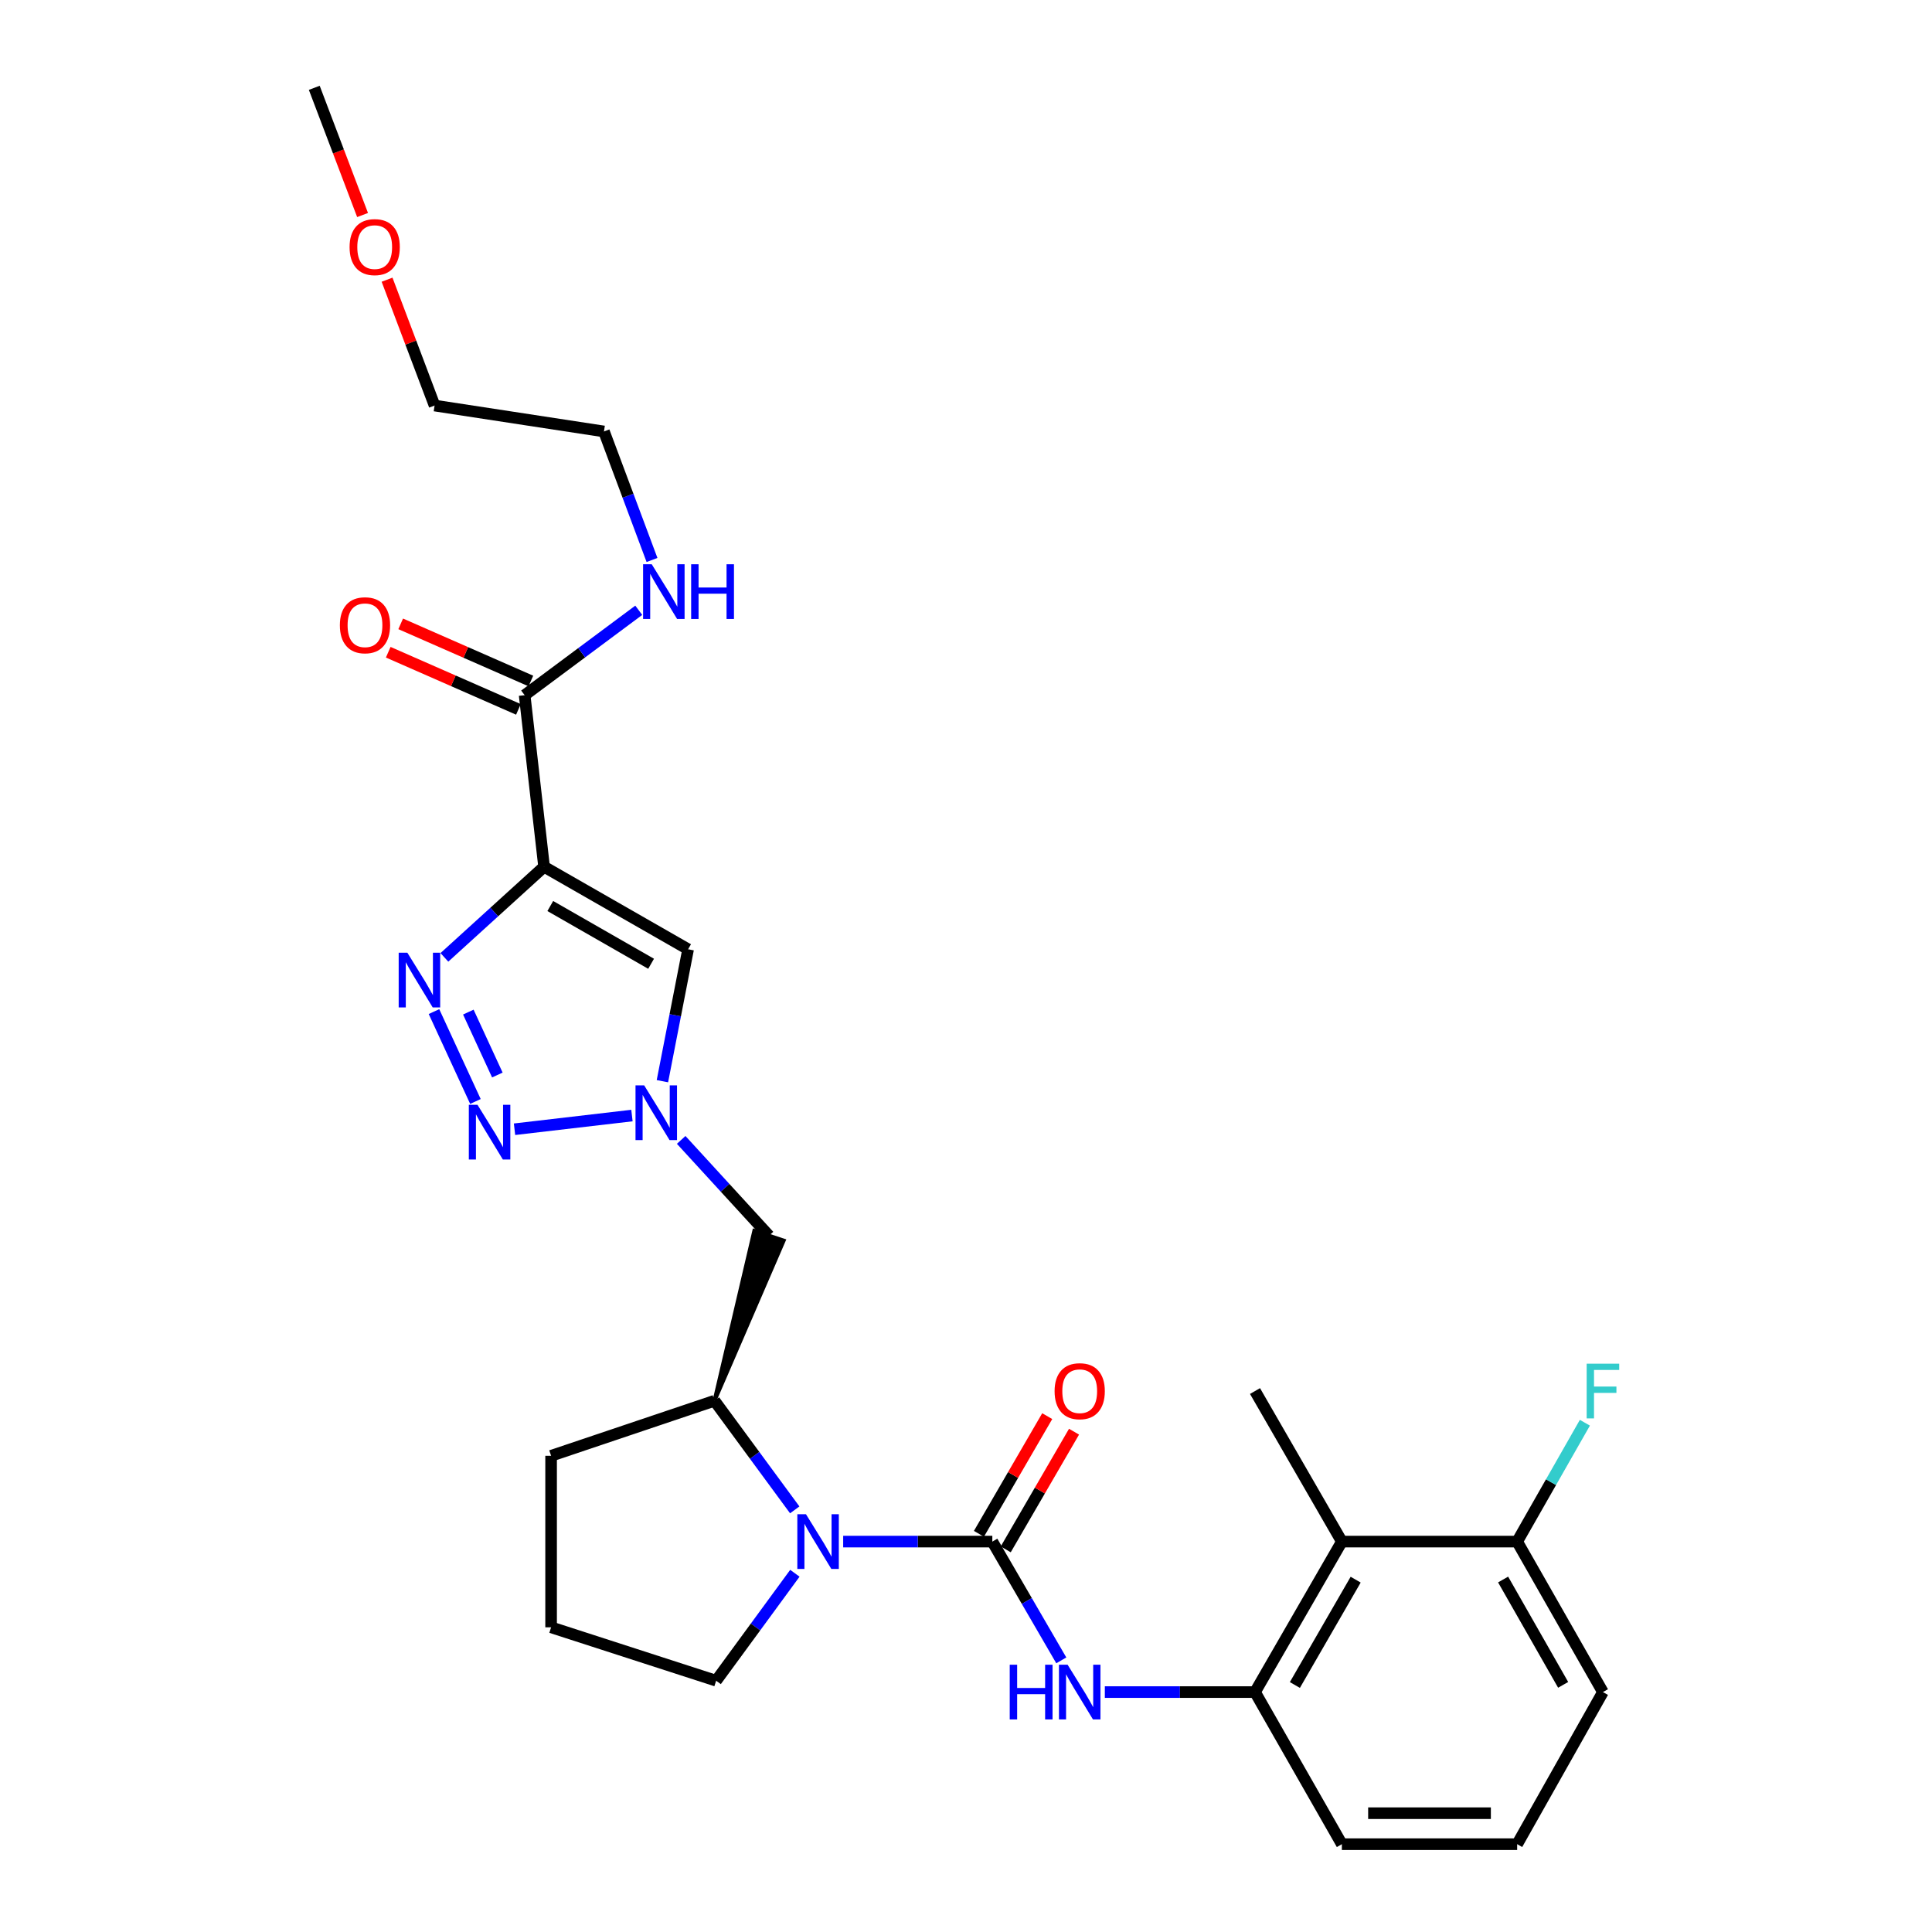 <?xml version='1.0' encoding='iso-8859-1'?>
<svg version='1.1' baseProfile='full'
              xmlns='http://www.w3.org/2000/svg'
                      xmlns:rdkit='http://www.rdkit.org/xml'
                      xmlns:xlink='http://www.w3.org/1999/xlink'
                  xml:space='preserve'
width='1000px' height='1000px' viewBox='0 0 1000 1000'>
<!-- END OF HEADER -->
<rect style='opacity:1.0;fill:#FFFFFF;stroke:none' width='1000' height='1000' x='0' y='0'> </rect>
<path class='bond-1' d='M 281.614,448.635 L 255.816,472.082' style='fill:none;fill-rule:evenodd;stroke:#000000;stroke-width:6px;stroke-linecap:butt;stroke-linejoin:miter;stroke-opacity:1' />
<path class='bond-1' d='M 255.816,472.082 L 230.018,495.529' style='fill:none;fill-rule:evenodd;stroke:#0000FF;stroke-width:6px;stroke-linecap:butt;stroke-linejoin:miter;stroke-opacity:1' />
<path class='bond-5' d='M 281.614,448.635 L 356.163,491.34' style='fill:none;fill-rule:evenodd;stroke:#000000;stroke-width:6px;stroke-linecap:butt;stroke-linejoin:miter;stroke-opacity:1' />
<path class='bond-5' d='M 284.825,468.957 L 337.009,498.85' style='fill:none;fill-rule:evenodd;stroke:#000000;stroke-width:6px;stroke-linecap:butt;stroke-linejoin:miter;stroke-opacity:1' />
<path class='bond-7' d='M 281.614,448.635 L 271.555,359.83' style='fill:none;fill-rule:evenodd;stroke:#000000;stroke-width:6px;stroke-linecap:butt;stroke-linejoin:miter;stroke-opacity:1' />
<path class='bond-0' d='M 513.627,797.928 L 475.027,797.928' style='fill:none;fill-rule:evenodd;stroke:#000000;stroke-width:6px;stroke-linecap:butt;stroke-linejoin:miter;stroke-opacity:1' />
<path class='bond-0' d='M 475.027,797.928 L 436.427,797.928' style='fill:none;fill-rule:evenodd;stroke:#0000FF;stroke-width:6px;stroke-linecap:butt;stroke-linejoin:miter;stroke-opacity:1' />
<path class='bond-6' d='M 513.627,797.928 L 531.476,828.667' style='fill:none;fill-rule:evenodd;stroke:#000000;stroke-width:6px;stroke-linecap:butt;stroke-linejoin:miter;stroke-opacity:1' />
<path class='bond-6' d='M 531.476,828.667 L 549.324,859.406' style='fill:none;fill-rule:evenodd;stroke:#0000FF;stroke-width:6px;stroke-linecap:butt;stroke-linejoin:miter;stroke-opacity:1' />
<path class='bond-12' d='M 520.563,801.953 L 538.239,771.497' style='fill:none;fill-rule:evenodd;stroke:#000000;stroke-width:6px;stroke-linecap:butt;stroke-linejoin:miter;stroke-opacity:1' />
<path class='bond-12' d='M 538.239,771.497 L 555.915,741.04' style='fill:none;fill-rule:evenodd;stroke:#FF0000;stroke-width:6px;stroke-linecap:butt;stroke-linejoin:miter;stroke-opacity:1' />
<path class='bond-12' d='M 506.692,793.903 L 524.368,763.446' style='fill:none;fill-rule:evenodd;stroke:#000000;stroke-width:6px;stroke-linecap:butt;stroke-linejoin:miter;stroke-opacity:1' />
<path class='bond-12' d='M 524.368,763.446 L 542.044,732.99' style='fill:none;fill-rule:evenodd;stroke:#FF0000;stroke-width:6px;stroke-linecap:butt;stroke-linejoin:miter;stroke-opacity:1' />
<path class='bond-2' d='M 224.628,523.598 L 246.083,570.12' style='fill:none;fill-rule:evenodd;stroke:#0000FF;stroke-width:6px;stroke-linecap:butt;stroke-linejoin:miter;stroke-opacity:1' />
<path class='bond-2' d='M 242.41,523.86 L 257.428,556.425' style='fill:none;fill-rule:evenodd;stroke:#0000FF;stroke-width:6px;stroke-linecap:butt;stroke-linejoin:miter;stroke-opacity:1' />
<path class='bond-28' d='M 266.317,584.493 L 327.093,577.406' style='fill:none;fill-rule:evenodd;stroke:#0000FF;stroke-width:6px;stroke-linecap:butt;stroke-linejoin:miter;stroke-opacity:1' />
<path class='bond-3' d='M 411.356,781.506 L 390.589,753.267' style='fill:none;fill-rule:evenodd;stroke:#0000FF;stroke-width:6px;stroke-linecap:butt;stroke-linejoin:miter;stroke-opacity:1' />
<path class='bond-3' d='M 390.589,753.267 L 369.822,725.027' style='fill:none;fill-rule:evenodd;stroke:#000000;stroke-width:6px;stroke-linecap:butt;stroke-linejoin:miter;stroke-opacity:1' />
<path class='bond-16' d='M 411.424,814.32 L 391.051,842.128' style='fill:none;fill-rule:evenodd;stroke:#0000FF;stroke-width:6px;stroke-linecap:butt;stroke-linejoin:miter;stroke-opacity:1' />
<path class='bond-16' d='M 391.051,842.128 L 370.677,869.937' style='fill:none;fill-rule:evenodd;stroke:#000000;stroke-width:6px;stroke-linecap:butt;stroke-linejoin:miter;stroke-opacity:1' />
<path class='bond-4' d='M 342.859,559.624 L 349.511,525.482' style='fill:none;fill-rule:evenodd;stroke:#0000FF;stroke-width:6px;stroke-linecap:butt;stroke-linejoin:miter;stroke-opacity:1' />
<path class='bond-4' d='M 349.511,525.482 L 356.163,491.34' style='fill:none;fill-rule:evenodd;stroke:#000000;stroke-width:6px;stroke-linecap:butt;stroke-linejoin:miter;stroke-opacity:1' />
<path class='bond-11' d='M 352.579,590.012 L 375.305,614.806' style='fill:none;fill-rule:evenodd;stroke:#0000FF;stroke-width:6px;stroke-linecap:butt;stroke-linejoin:miter;stroke-opacity:1' />
<path class='bond-11' d='M 375.305,614.806 L 398.031,639.6' style='fill:none;fill-rule:evenodd;stroke:#000000;stroke-width:6px;stroke-linecap:butt;stroke-linejoin:miter;stroke-opacity:1' />
<path class='bond-8' d='M 571.862,875.818 L 610.727,875.818' style='fill:none;fill-rule:evenodd;stroke:#0000FF;stroke-width:6px;stroke-linecap:butt;stroke-linejoin:miter;stroke-opacity:1' />
<path class='bond-8' d='M 610.727,875.818 L 649.592,875.818' style='fill:none;fill-rule:evenodd;stroke:#000000;stroke-width:6px;stroke-linecap:butt;stroke-linejoin:miter;stroke-opacity:1' />
<path class='bond-14' d='M 274.779,352.488 L 241.087,337.696' style='fill:none;fill-rule:evenodd;stroke:#000000;stroke-width:6px;stroke-linecap:butt;stroke-linejoin:miter;stroke-opacity:1' />
<path class='bond-14' d='M 241.087,337.696 L 207.396,322.905' style='fill:none;fill-rule:evenodd;stroke:#FF0000;stroke-width:6px;stroke-linecap:butt;stroke-linejoin:miter;stroke-opacity:1' />
<path class='bond-14' d='M 268.332,367.172 L 234.64,352.381' style='fill:none;fill-rule:evenodd;stroke:#000000;stroke-width:6px;stroke-linecap:butt;stroke-linejoin:miter;stroke-opacity:1' />
<path class='bond-14' d='M 234.64,352.381 L 200.949,337.59' style='fill:none;fill-rule:evenodd;stroke:#FF0000;stroke-width:6px;stroke-linecap:butt;stroke-linejoin:miter;stroke-opacity:1' />
<path class='bond-15' d='M 271.555,359.83 L 301.085,337.856' style='fill:none;fill-rule:evenodd;stroke:#000000;stroke-width:6px;stroke-linecap:butt;stroke-linejoin:miter;stroke-opacity:1' />
<path class='bond-15' d='M 301.085,337.856 L 330.615,315.882' style='fill:none;fill-rule:evenodd;stroke:#0000FF;stroke-width:6px;stroke-linecap:butt;stroke-linejoin:miter;stroke-opacity:1' />
<path class='bond-10' d='M 649.592,875.818 L 694.542,797.928' style='fill:none;fill-rule:evenodd;stroke:#000000;stroke-width:6px;stroke-linecap:butt;stroke-linejoin:miter;stroke-opacity:1' />
<path class='bond-10' d='M 670.225,872.151 L 701.69,817.628' style='fill:none;fill-rule:evenodd;stroke:#000000;stroke-width:6px;stroke-linecap:butt;stroke-linejoin:miter;stroke-opacity:1' />
<path class='bond-18' d='M 649.592,875.818 L 694.542,954.545' style='fill:none;fill-rule:evenodd;stroke:#000000;stroke-width:6px;stroke-linecap:butt;stroke-linejoin:miter;stroke-opacity:1' />
<path class='bond-9' d='M 369.822,725.027 L 405.645,642.114 L 390.416,637.085 Z' style='fill:#000000;fill-rule:evenodd;fill-opacity:1;stroke:#000000;stroke-width:2px;stroke-linecap:butt;stroke-linejoin:miter;stroke-opacity:1;' />
<path class='bond-19' d='M 369.822,725.027 L 285.25,753.521' style='fill:none;fill-rule:evenodd;stroke:#000000;stroke-width:6px;stroke-linecap:butt;stroke-linejoin:miter;stroke-opacity:1' />
<path class='bond-13' d='M 694.542,797.928 L 785.28,797.928' style='fill:none;fill-rule:evenodd;stroke:#000000;stroke-width:6px;stroke-linecap:butt;stroke-linejoin:miter;stroke-opacity:1' />
<path class='bond-20' d='M 694.542,797.928 L 649.592,720.002' style='fill:none;fill-rule:evenodd;stroke:#000000;stroke-width:6px;stroke-linecap:butt;stroke-linejoin:miter;stroke-opacity:1' />
<path class='bond-17' d='M 785.28,797.928 L 802.806,767.166' style='fill:none;fill-rule:evenodd;stroke:#000000;stroke-width:6px;stroke-linecap:butt;stroke-linejoin:miter;stroke-opacity:1' />
<path class='bond-17' d='M 802.806,767.166 L 820.333,736.404' style='fill:none;fill-rule:evenodd;stroke:#33CCCC;stroke-width:6px;stroke-linecap:butt;stroke-linejoin:miter;stroke-opacity:1' />
<path class='bond-30' d='M 785.28,797.928 L 829.678,875.818' style='fill:none;fill-rule:evenodd;stroke:#000000;stroke-width:6px;stroke-linecap:butt;stroke-linejoin:miter;stroke-opacity:1' />
<path class='bond-30' d='M 778.006,817.553 L 809.085,872.076' style='fill:none;fill-rule:evenodd;stroke:#000000;stroke-width:6px;stroke-linecap:butt;stroke-linejoin:miter;stroke-opacity:1' />
<path class='bond-25' d='M 337.48,289.847 L 325.046,256.585' style='fill:none;fill-rule:evenodd;stroke:#0000FF;stroke-width:6px;stroke-linecap:butt;stroke-linejoin:miter;stroke-opacity:1' />
<path class='bond-25' d='M 325.046,256.585 L 312.612,223.322' style='fill:none;fill-rule:evenodd;stroke:#000000;stroke-width:6px;stroke-linecap:butt;stroke-linejoin:miter;stroke-opacity:1' />
<path class='bond-29' d='M 370.677,869.937 L 285.25,842.299' style='fill:none;fill-rule:evenodd;stroke:#000000;stroke-width:6px;stroke-linecap:butt;stroke-linejoin:miter;stroke-opacity:1' />
<path class='bond-22' d='M 694.542,954.545 L 785.28,954.545' style='fill:none;fill-rule:evenodd;stroke:#000000;stroke-width:6px;stroke-linecap:butt;stroke-linejoin:miter;stroke-opacity:1' />
<path class='bond-22' d='M 708.153,938.508 L 771.669,938.508' style='fill:none;fill-rule:evenodd;stroke:#000000;stroke-width:6px;stroke-linecap:butt;stroke-linejoin:miter;stroke-opacity:1' />
<path class='bond-21' d='M 285.25,753.521 L 285.25,842.299' style='fill:none;fill-rule:evenodd;stroke:#000000;stroke-width:6px;stroke-linecap:butt;stroke-linejoin:miter;stroke-opacity:1' />
<path class='bond-24' d='M 785.28,954.545 L 829.678,875.818' style='fill:none;fill-rule:evenodd;stroke:#000000;stroke-width:6px;stroke-linecap:butt;stroke-linejoin:miter;stroke-opacity:1' />
<path class='bond-23' d='M 200.343,144.771 L 212.641,177.342' style='fill:none;fill-rule:evenodd;stroke:#FF0000;stroke-width:6px;stroke-linecap:butt;stroke-linejoin:miter;stroke-opacity:1' />
<path class='bond-23' d='M 212.641,177.342 L 224.939,209.913' style='fill:none;fill-rule:evenodd;stroke:#000000;stroke-width:6px;stroke-linecap:butt;stroke-linejoin:miter;stroke-opacity:1' />
<path class='bond-27' d='M 187.668,111.295 L 175.168,78.375' style='fill:none;fill-rule:evenodd;stroke:#FF0000;stroke-width:6px;stroke-linecap:butt;stroke-linejoin:miter;stroke-opacity:1' />
<path class='bond-27' d='M 175.168,78.375 L 162.668,45.455' style='fill:none;fill-rule:evenodd;stroke:#000000;stroke-width:6px;stroke-linecap:butt;stroke-linejoin:miter;stroke-opacity:1' />
<path class='bond-26' d='M 312.612,223.322 L 224.939,209.913' style='fill:none;fill-rule:evenodd;stroke:#000000;stroke-width:6px;stroke-linecap:butt;stroke-linejoin:miter;stroke-opacity:1' />
<path  class='atom-2' d='M 210.838 493.11
L 220.118 508.11
Q 221.038 509.59, 222.518 512.27
Q 223.998 514.95, 224.078 515.11
L 224.078 493.11
L 227.838 493.11
L 227.838 521.43
L 223.958 521.43
L 213.998 505.03
Q 212.838 503.11, 211.598 500.91
Q 210.398 498.71, 210.038 498.03
L 210.038 521.43
L 206.358 521.43
L 206.358 493.11
L 210.838 493.11
' fill='#0000FF'/>
<path  class='atom-3' d='M 247.146 571.838
L 256.426 586.838
Q 257.346 588.318, 258.826 590.998
Q 260.306 593.678, 260.386 593.838
L 260.386 571.838
L 264.146 571.838
L 264.146 600.158
L 260.266 600.158
L 250.306 583.758
Q 249.146 581.838, 247.906 579.638
Q 246.706 577.438, 246.346 576.758
L 246.346 600.158
L 242.666 600.158
L 242.666 571.838
L 247.146 571.838
' fill='#0000FF'/>
<path  class='atom-4' d='M 417.173 783.768
L 426.453 798.768
Q 427.373 800.248, 428.853 802.928
Q 430.333 805.608, 430.413 805.768
L 430.413 783.768
L 434.173 783.768
L 434.173 812.088
L 430.293 812.088
L 420.333 795.688
Q 419.173 793.768, 417.933 791.568
Q 416.733 789.368, 416.373 788.688
L 416.373 812.088
L 412.693 812.088
L 412.693 783.768
L 417.173 783.768
' fill='#0000FF'/>
<path  class='atom-5' d='M 333.42 561.779
L 342.7 576.779
Q 343.62 578.259, 345.1 580.939
Q 346.58 583.619, 346.66 583.779
L 346.66 561.779
L 350.42 561.779
L 350.42 590.099
L 346.54 590.099
L 336.58 573.699
Q 335.42 571.779, 334.18 569.579
Q 332.98 567.379, 332.62 566.699
L 332.62 590.099
L 328.94 590.099
L 328.94 561.779
L 333.42 561.779
' fill='#0000FF'/>
<path  class='atom-7' d='M 522.634 861.658
L 526.474 861.658
L 526.474 873.698
L 540.954 873.698
L 540.954 861.658
L 544.794 861.658
L 544.794 889.978
L 540.954 889.978
L 540.954 876.898
L 526.474 876.898
L 526.474 889.978
L 522.634 889.978
L 522.634 861.658
' fill='#0000FF'/>
<path  class='atom-7' d='M 552.594 861.658
L 561.874 876.658
Q 562.794 878.138, 564.274 880.818
Q 565.754 883.498, 565.834 883.658
L 565.834 861.658
L 569.594 861.658
L 569.594 889.978
L 565.714 889.978
L 555.754 873.578
Q 554.594 871.658, 553.354 869.458
Q 552.154 867.258, 551.794 866.578
L 551.794 889.978
L 548.114 889.978
L 548.114 861.658
L 552.594 861.658
' fill='#0000FF'/>
<path  class='atom-13' d='M 545.854 720.082
Q 545.854 713.282, 549.214 709.482
Q 552.574 705.682, 558.854 705.682
Q 565.134 705.682, 568.494 709.482
Q 571.854 713.282, 571.854 720.082
Q 571.854 726.962, 568.454 730.882
Q 565.054 734.762, 558.854 734.762
Q 552.614 734.762, 549.214 730.882
Q 545.854 727.002, 545.854 720.082
M 558.854 731.562
Q 563.174 731.562, 565.494 728.682
Q 567.854 725.762, 567.854 720.082
Q 567.854 714.522, 565.494 711.722
Q 563.174 708.882, 558.854 708.882
Q 554.534 708.882, 552.174 711.682
Q 549.854 714.482, 549.854 720.082
Q 549.854 725.802, 552.174 728.682
Q 554.534 731.562, 558.854 731.562
' fill='#FF0000'/>
<path  class='atom-15' d='M 175.916 323.629
Q 175.916 316.829, 179.276 313.029
Q 182.636 309.229, 188.916 309.229
Q 195.196 309.229, 198.556 313.029
Q 201.916 316.829, 201.916 323.629
Q 201.916 330.509, 198.516 334.429
Q 195.116 338.309, 188.916 338.309
Q 182.676 338.309, 179.276 334.429
Q 175.916 330.549, 175.916 323.629
M 188.916 335.109
Q 193.236 335.109, 195.556 332.229
Q 197.916 329.309, 197.916 323.629
Q 197.916 318.069, 195.556 315.269
Q 193.236 312.429, 188.916 312.429
Q 184.596 312.429, 182.236 315.229
Q 179.916 318.029, 179.916 323.629
Q 179.916 329.349, 182.236 332.229
Q 184.596 335.109, 188.916 335.109
' fill='#FF0000'/>
<path  class='atom-16' d='M 337.34 292.059
L 346.62 307.059
Q 347.54 308.539, 349.02 311.219
Q 350.5 313.899, 350.58 314.059
L 350.58 292.059
L 354.34 292.059
L 354.34 320.379
L 350.46 320.379
L 340.5 303.979
Q 339.34 302.059, 338.1 299.859
Q 336.9 297.659, 336.54 296.979
L 336.54 320.379
L 332.86 320.379
L 332.86 292.059
L 337.34 292.059
' fill='#0000FF'/>
<path  class='atom-16' d='M 357.74 292.059
L 361.58 292.059
L 361.58 304.099
L 376.06 304.099
L 376.06 292.059
L 379.9 292.059
L 379.9 320.379
L 376.06 320.379
L 376.06 307.299
L 361.58 307.299
L 361.58 320.379
L 357.74 320.379
L 357.74 292.059
' fill='#0000FF'/>
<path  class='atom-18' d='M 821.258 705.842
L 838.098 705.842
L 838.098 709.082
L 825.058 709.082
L 825.058 717.682
L 836.658 717.682
L 836.658 720.962
L 825.058 720.962
L 825.058 734.162
L 821.258 734.162
L 821.258 705.842
' fill='#33CCCC'/>
<path  class='atom-24' d='M 180.941 127.897
Q 180.941 121.097, 184.301 117.297
Q 187.661 113.497, 193.941 113.497
Q 200.221 113.497, 203.581 117.297
Q 206.941 121.097, 206.941 127.897
Q 206.941 134.777, 203.541 138.697
Q 200.141 142.577, 193.941 142.577
Q 187.701 142.577, 184.301 138.697
Q 180.941 134.817, 180.941 127.897
M 193.941 139.377
Q 198.261 139.377, 200.581 136.497
Q 202.941 133.577, 202.941 127.897
Q 202.941 122.337, 200.581 119.537
Q 198.261 116.697, 193.941 116.697
Q 189.621 116.697, 187.261 119.497
Q 184.941 122.297, 184.941 127.897
Q 184.941 133.617, 187.261 136.497
Q 189.621 139.377, 193.941 139.377
' fill='#FF0000'/>
</svg>
